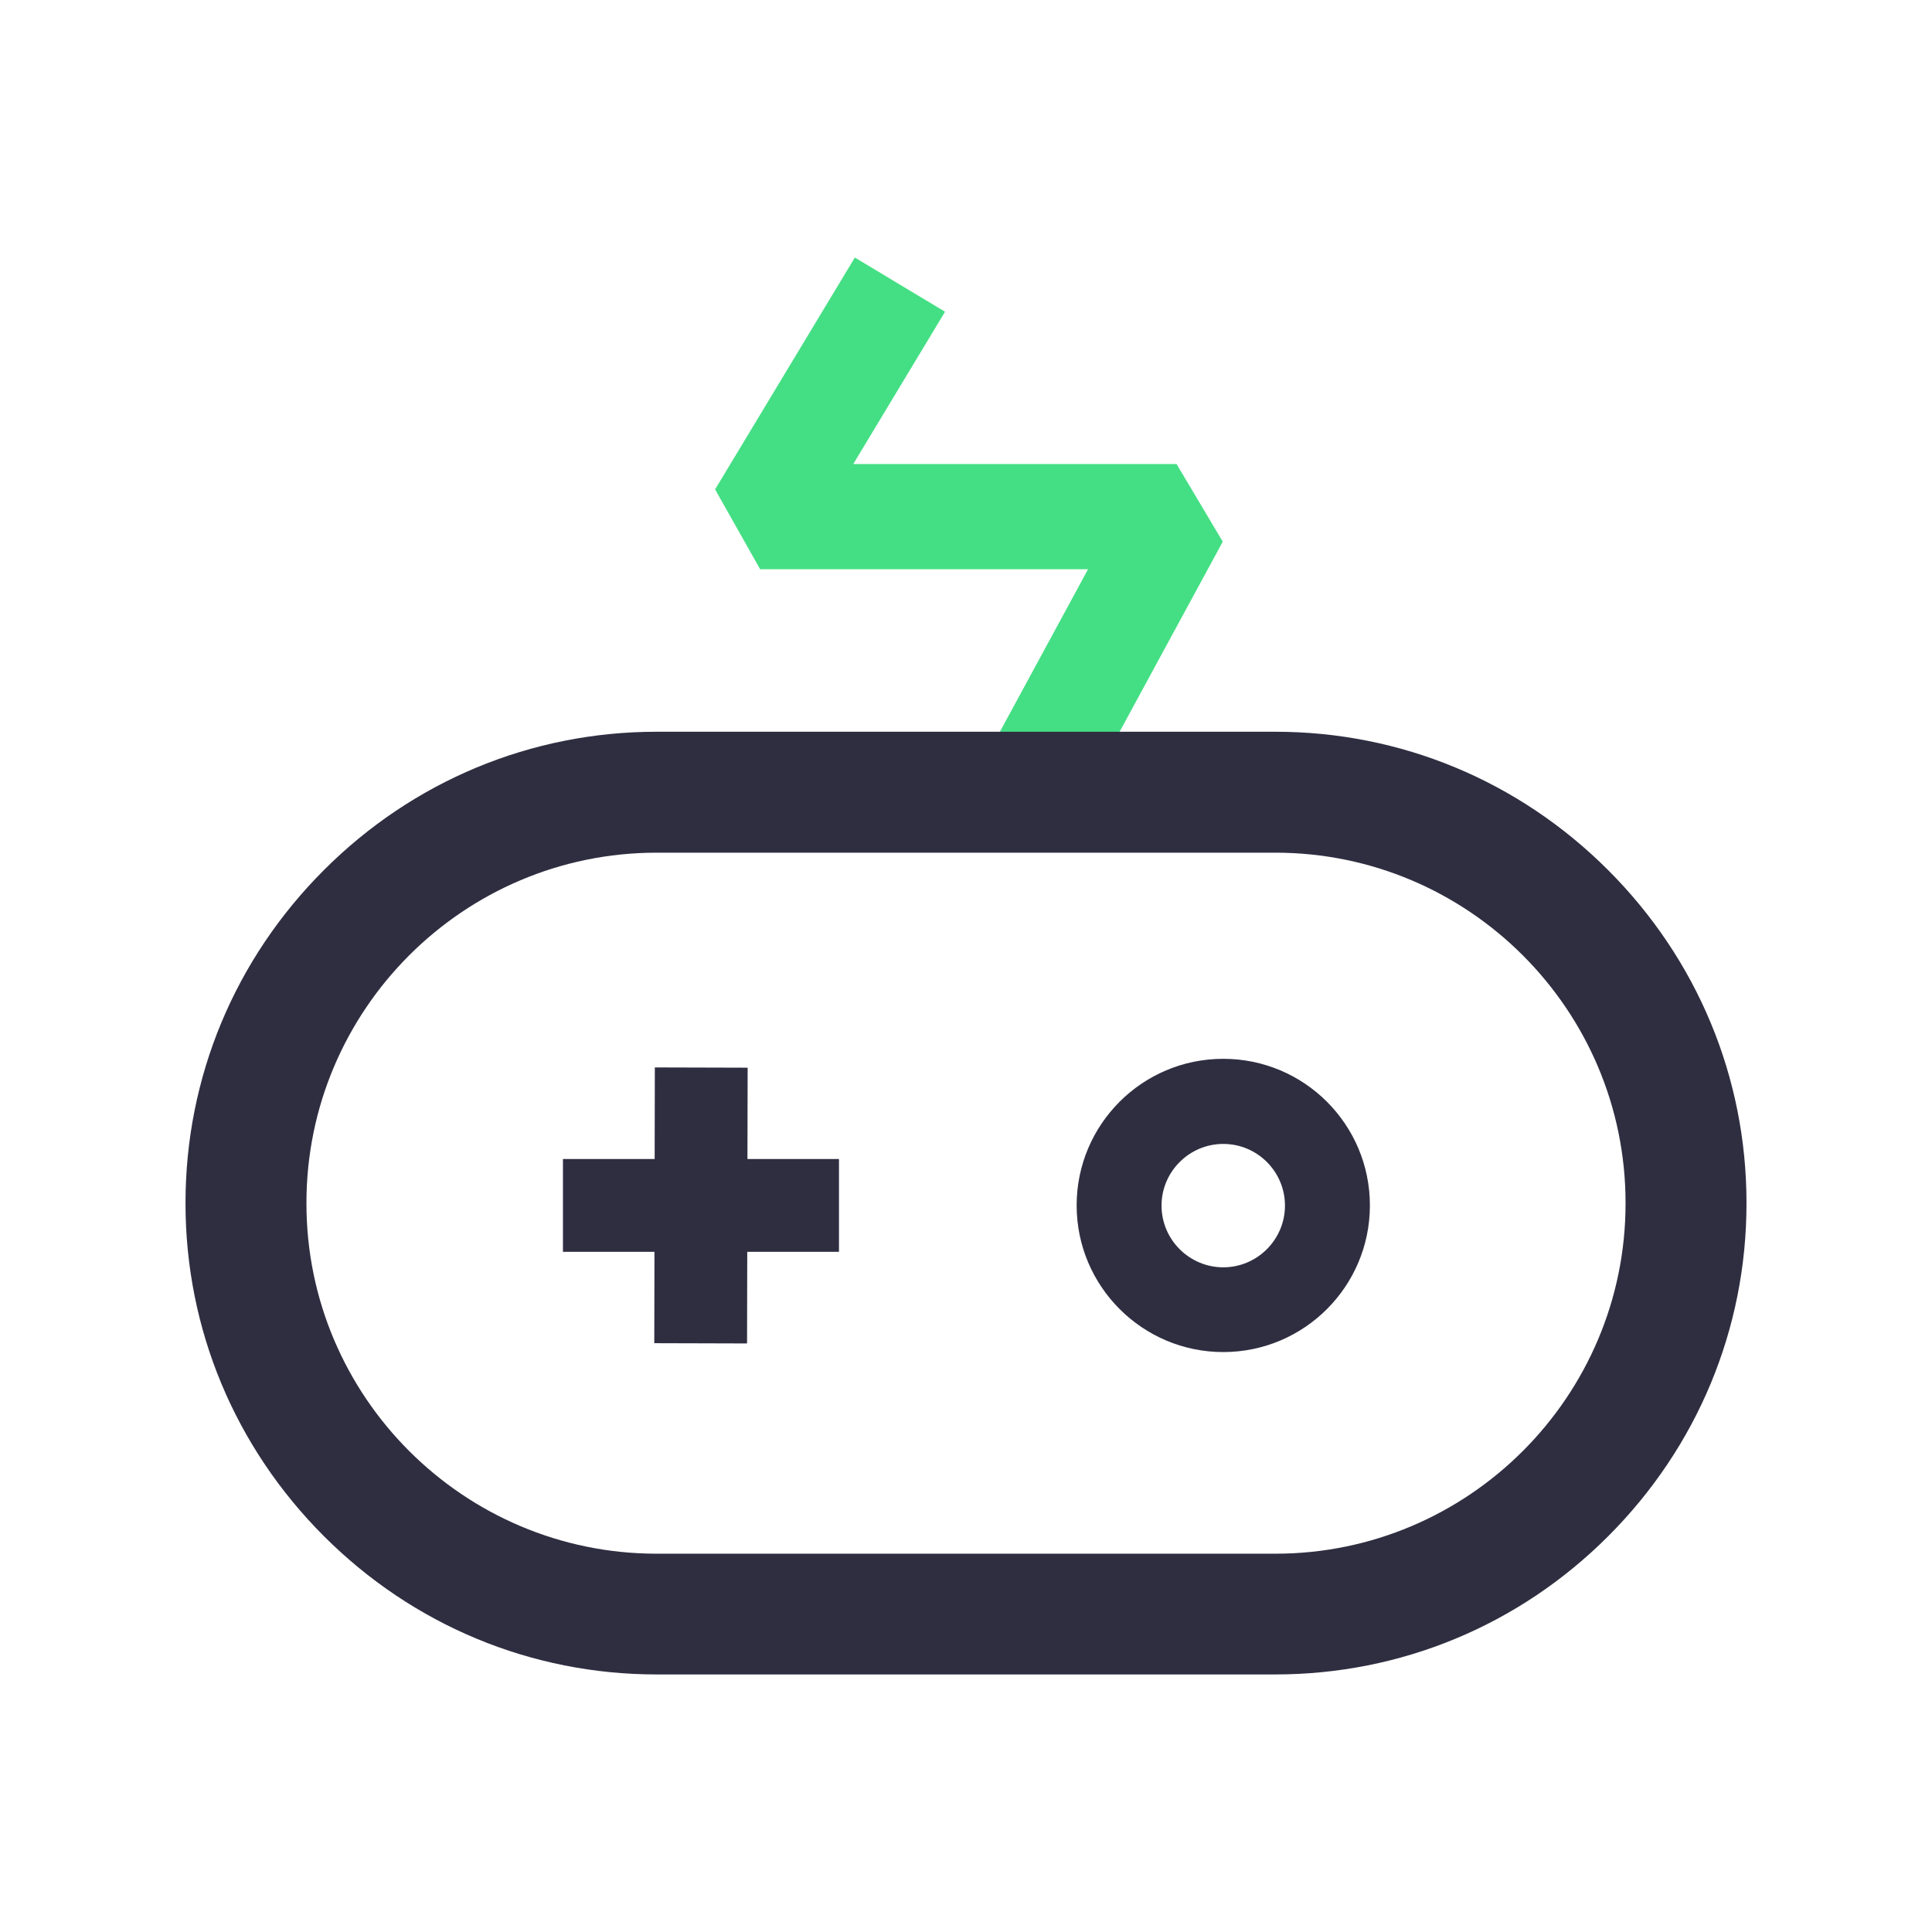 <?xml version="1.0" encoding="UTF-8"?>
<svg width="52px" height="52px" viewBox="0 0 52 52" version="1.1" xmlns="http://www.w3.org/2000/svg" xmlns:xlink="http://www.w3.org/1999/xlink">
    <title>GameFi</title>
    <g id="页面-1" stroke="none" stroke-width="1" fill="none" fill-rule="evenodd">
        <g id="NFT_Home" transform="translate(-1319, -1258)" fill-rule="nonzero">
            <g id="YooShi's-Metaverse" transform="translate(209, 985)">
                <g id="3" transform="translate(956, 239)">
                    <g id="1" transform="translate(120, 0)">
                        <g id="GameFi" transform="translate(34, 34)">
                            <rect id="矩形" fill="#000000" opacity="0" x="0" y="0" width="52" height="52"></rect>
                            <polygon id="路径" fill="#44DF84" points="26.091 21.209 29.285 15.321 20.459 15.321 19.247 13.172 23.008 6.932 25.436 8.39 22.966 12.489 31.667 12.489 32.911 14.579 28.848 22.065"></polygon>
                            <path d="M34.322,45.068 L17.673,45.068 C14.298,45.068 11.117,43.745 8.717,41.345 C6.317,38.944 4.993,35.764 4.993,32.393 L4.993,32.375 C4.993,28.999 6.317,25.819 8.717,23.419 C11.117,21.018 14.298,19.695 17.673,19.695 L34.327,19.695 C37.702,19.695 40.883,21.018 43.283,23.419 C45.683,25.819 47.007,28.999 47.007,32.375 L47.007,32.393 C47.007,35.769 45.683,38.949 43.283,41.349 C40.883,43.75 37.698,45.068 34.322,45.068 L34.322,45.068 Z M17.673,22.95 C12.478,22.95 8.248,27.179 8.248,32.375 L8.248,32.393 C8.248,37.589 12.478,41.818 17.673,41.818 L34.327,41.818 C39.522,41.818 43.752,37.589 43.752,32.393 L43.752,32.375 C43.752,27.179 39.522,22.95 34.327,22.95 L17.673,22.95 Z" id="形状" fill="#2F2E41"></path>
                            <polygon id="路径" fill="#2F2E41" points="15.152 31.195 22.581 31.195 22.581 33.693 15.152 33.693"></polygon>
                            <path d="M32.924,36.391 C30.75,36.391 28.978,34.623 28.978,32.444 C28.978,30.265 30.745,28.498 32.924,28.498 C35.103,28.498 36.871,30.265 36.871,32.444 C36.871,34.623 35.103,36.391 32.924,36.391 Z M32.924,30.789 C32.01,30.789 31.263,31.535 31.263,32.449 C31.263,33.364 32.01,34.11 32.924,34.11 C33.838,34.11 34.585,33.364 34.585,32.449 C34.585,31.535 33.843,30.789 32.924,30.789 Z" id="形状" fill="#2F2E41"></path>
                            <polygon id="路径" fill="#2F2E41" points="17.61 36.152 17.625 28.73 20.123 28.737 20.107 36.159"></polygon>
                        </g>
                    </g>
                </g>
            </g>
        </g>
    </g>
</svg>
